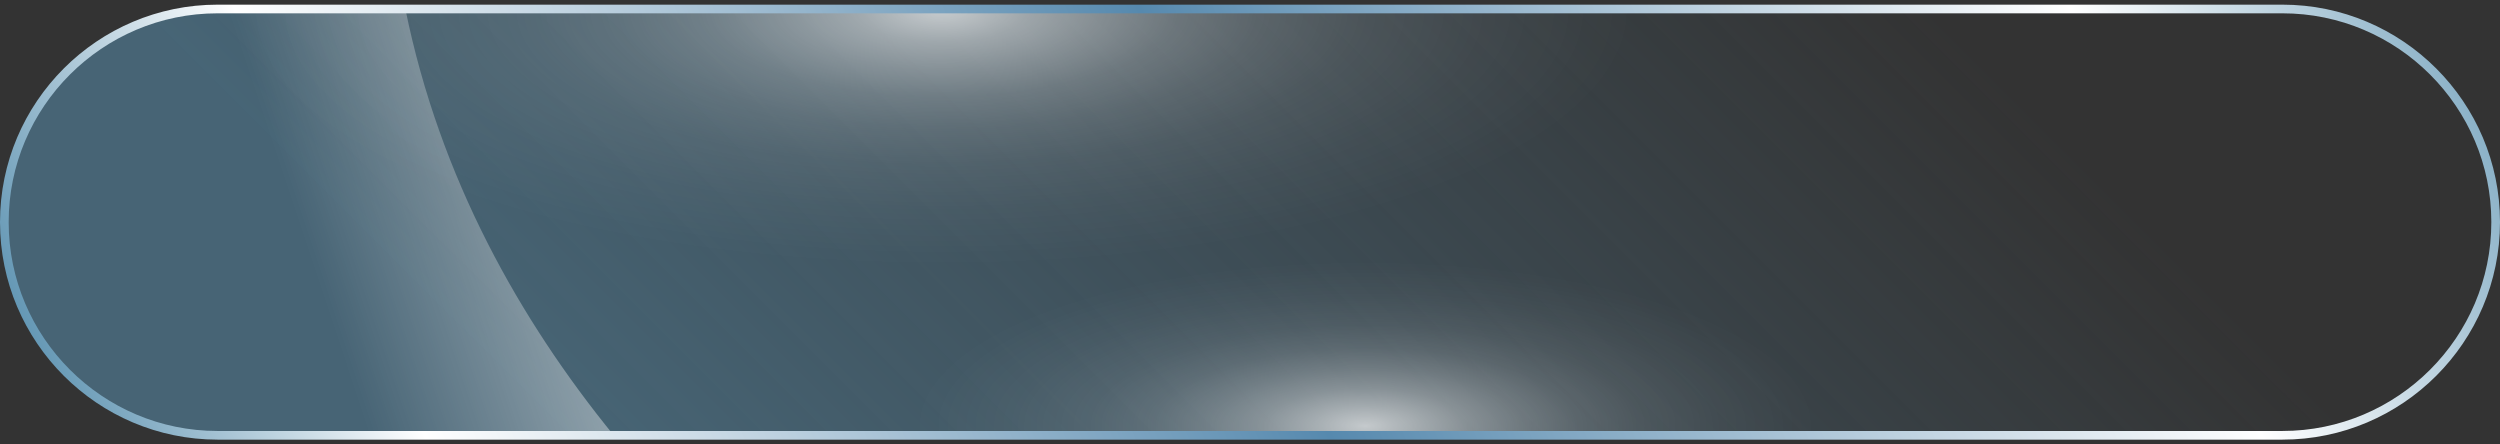 <svg width="315" height="56" viewBox="0 0 315 56" fill="none" xmlns="http://www.w3.org/2000/svg">
<rect x="0" y="0" width="315" height="56" fill="#333333" stroke="none"/>
<path d="M27.421 54.843H287.585C302.475 54.843 314.46 42.865 314.46 27.985C314.46 13.104 302.469 1.132 287.585 1.132H27.421C12.531 1.132 0.546 13.11 0.546 27.99C0.546 42.871 12.531 54.849 27.421 54.849V54.843Z" fill="url(#paint0_linear_2217_1448)"/>
<path d="M0.546 27.985C0.546 42.865 12.531 54.843 27.421 54.843H77.324C65.507 40.328 55.416 22.469 51.077 1.132H27.421C12.531 1.132 0.546 13.11 0.546 27.985Z" fill="url(#paint1_linear_2217_1448)"/>
<path d="M27.421 54.843H287.585C302.475 54.843 314.46 42.865 314.46 27.985C314.46 13.104 302.469 1.132 287.585 1.132H27.421C12.531 1.132 0.546 13.11 0.546 27.99C0.546 42.871 12.531 54.849 27.421 54.849V54.843Z" fill="url(#paint2_radial_2217_1448)"/>
<path d="M27.421 54.843H287.585C302.475 54.843 314.46 42.865 314.46 27.985C314.46 13.104 302.469 1.132 287.585 1.132H27.421C12.531 1.132 0.546 13.11 0.546 27.99C0.546 42.871 12.531 54.849 27.421 54.849V54.843Z" fill="url(#paint3_radial_2217_1448)"/>
<path d="M315 27.99C315 43.097 302.701 55.394 287.579 55.394H27.415C12.299 55.389 0 43.097 0 27.99C0 12.883 12.299 0.586 27.415 0.586H287.579C302.696 0.586 315 12.878 315 27.99ZM1.092 27.99C1.092 42.499 12.903 54.303 27.415 54.303H287.579C302.097 54.303 313.908 42.499 313.908 27.99C313.908 13.481 302.097 1.678 287.579 1.678H27.415C12.903 1.678 1.092 13.481 1.092 27.99Z" fill="url(#paint4_linear_2217_1448)"/>
<path d="M303.788 44.346C307.721 41.007 312.014 39.602 313.385 41.211C314.75 42.819 312.676 46.831 308.743 50.169C304.81 53.507 300.517 54.913 299.146 53.304C297.781 51.696 299.855 47.684 303.788 44.346Z" fill="url(#paint5_radial_2217_1448)"/>
<path d="M6.919 4.273C12.084 0.296 17.55 -1.167 19.136 1.01C20.716 3.188 17.817 8.175 12.653 12.158C7.482 16.135 2.016 17.598 0.43 15.421C-1.15 13.243 1.749 8.256 6.913 4.273H6.919Z" fill="url(#paint6_radial_2217_1448)"/>
<defs>
<linearGradient id="paint0_linear_2217_1448" x1="101.077" y1="84.376" x2="213.853" y2="-28.468" gradientUnits="userSpaceOnUse">
<stop stop-color="#588FAE" stop-opacity="0.54"/>
<stop offset="1" stop-color="#588FAE" stop-opacity="0"/>
</linearGradient>
<linearGradient id="paint1_linear_2217_1448" x1="88.693" y1="15.194" x2="-0.332" y2="44.79" gradientUnits="userSpaceOnUse">
<stop stop-color="white" stop-opacity="0.7"/>
<stop offset="0.56" stop-color="white" stop-opacity="0"/>
</linearGradient>
<radialGradient id="paint2_radial_2217_1448" cx="0" cy="0" r="1" gradientUnits="userSpaceOnUse" gradientTransform="translate(118.253 1.219) rotate(-90) scale(57.505 157.275)">
<stop stop-color="white" stop-opacity="0.7"/>
<stop offset="0.02" stop-color="white" stop-opacity="0.65"/>
<stop offset="0.07" stop-color="white" stop-opacity="0.5"/>
<stop offset="0.13" stop-color="white" stop-opacity="0.37"/>
<stop offset="0.19" stop-color="white" stop-opacity="0.25"/>
<stop offset="0.26" stop-color="white" stop-opacity="0.16"/>
<stop offset="0.34" stop-color="white" stop-opacity="0.09"/>
<stop offset="0.44" stop-color="white" stop-opacity="0.04"/>
<stop offset="0.56" stop-color="white" stop-opacity="0"/>
<stop offset="0.84" stop-color="white" stop-opacity="0"/>
</radialGradient>
<radialGradient id="paint3_radial_2217_1448" cx="0" cy="0" r="1" gradientUnits="userSpaceOnUse" gradientTransform="translate(172.06 53.699) rotate(-90) scale(36.429 99.634)">
<stop stop-color="white" stop-opacity="0.7"/>
<stop offset="0.01" stop-color="white" stop-opacity="0.67"/>
<stop offset="0.07" stop-color="white" stop-opacity="0.52"/>
<stop offset="0.13" stop-color="white" stop-opacity="0.38"/>
<stop offset="0.2" stop-color="white" stop-opacity="0.26"/>
<stop offset="0.27" stop-color="white" stop-opacity="0.16"/>
<stop offset="0.35" stop-color="white" stop-opacity="0.09"/>
<stop offset="0.45" stop-color="white" stop-opacity="0.04"/>
<stop offset="0.57" stop-color="white" stop-opacity="0"/>
<stop offset="0.83" stop-color="white" stop-opacity="0"/>
</radialGradient>
<linearGradient id="paint4_linear_2217_1448" x1="20.371" y1="89.061" x2="308.565" y2="-39.45" gradientUnits="userSpaceOnUse">
<stop stop-color="#568EAE"/>
<stop offset="0.14" stop-color="white"/>
<stop offset="0.47" stop-color="#5689AE"/>
<stop offset="0.81" stop-color="white"/>
<stop offset="1" stop-color="#568EAE"/>
</linearGradient>
<radialGradient id="paint5_radial_2217_1448" cx="0" cy="0" r="1" gradientTransform="matrix(7.113 -6.04 -2.435 -2.865 300.214 40.846)" gradientUnits="userSpaceOnUse">
<stop stop-color="white"/>
<stop offset="0.03" stop-color="white" stop-opacity="0.91"/>
<stop offset="0.1" stop-color="white" stop-opacity="0.72"/>
<stop offset="0.17" stop-color="white" stop-opacity="0.55"/>
<stop offset="0.25" stop-color="white" stop-opacity="0.4"/>
<stop offset="0.33" stop-color="white" stop-opacity="0.28"/>
<stop offset="0.42" stop-color="white" stop-opacity="0.18"/>
<stop offset="0.52" stop-color="white" stop-opacity="0.1"/>
<stop offset="0.63" stop-color="white" stop-opacity="0.04"/>
<stop offset="0.76" stop-color="white" stop-opacity="0"/>
<stop offset="1" stop-color="white" stop-opacity="0"/>
</radialGradient>
<radialGradient id="paint6_radial_2217_1448" cx="0" cy="0" r="1" gradientTransform="matrix(9.393 -7.237 -3.026 -3.923 25.41 5.698)" gradientUnits="userSpaceOnUse">
<stop stop-color="white"/>
<stop offset="0.03" stop-color="white" stop-opacity="0.91"/>
<stop offset="0.1" stop-color="white" stop-opacity="0.72"/>
<stop offset="0.17" stop-color="white" stop-opacity="0.55"/>
<stop offset="0.25" stop-color="white" stop-opacity="0.4"/>
<stop offset="0.33" stop-color="white" stop-opacity="0.28"/>
<stop offset="0.42" stop-color="white" stop-opacity="0.18"/>
<stop offset="0.52" stop-color="white" stop-opacity="0.1"/>
<stop offset="0.63" stop-color="white" stop-opacity="0.04"/>
<stop offset="0.76" stop-color="white" stop-opacity="0"/>
<stop offset="1" stop-color="white" stop-opacity="0"/>
</radialGradient>
</defs>
</svg>
